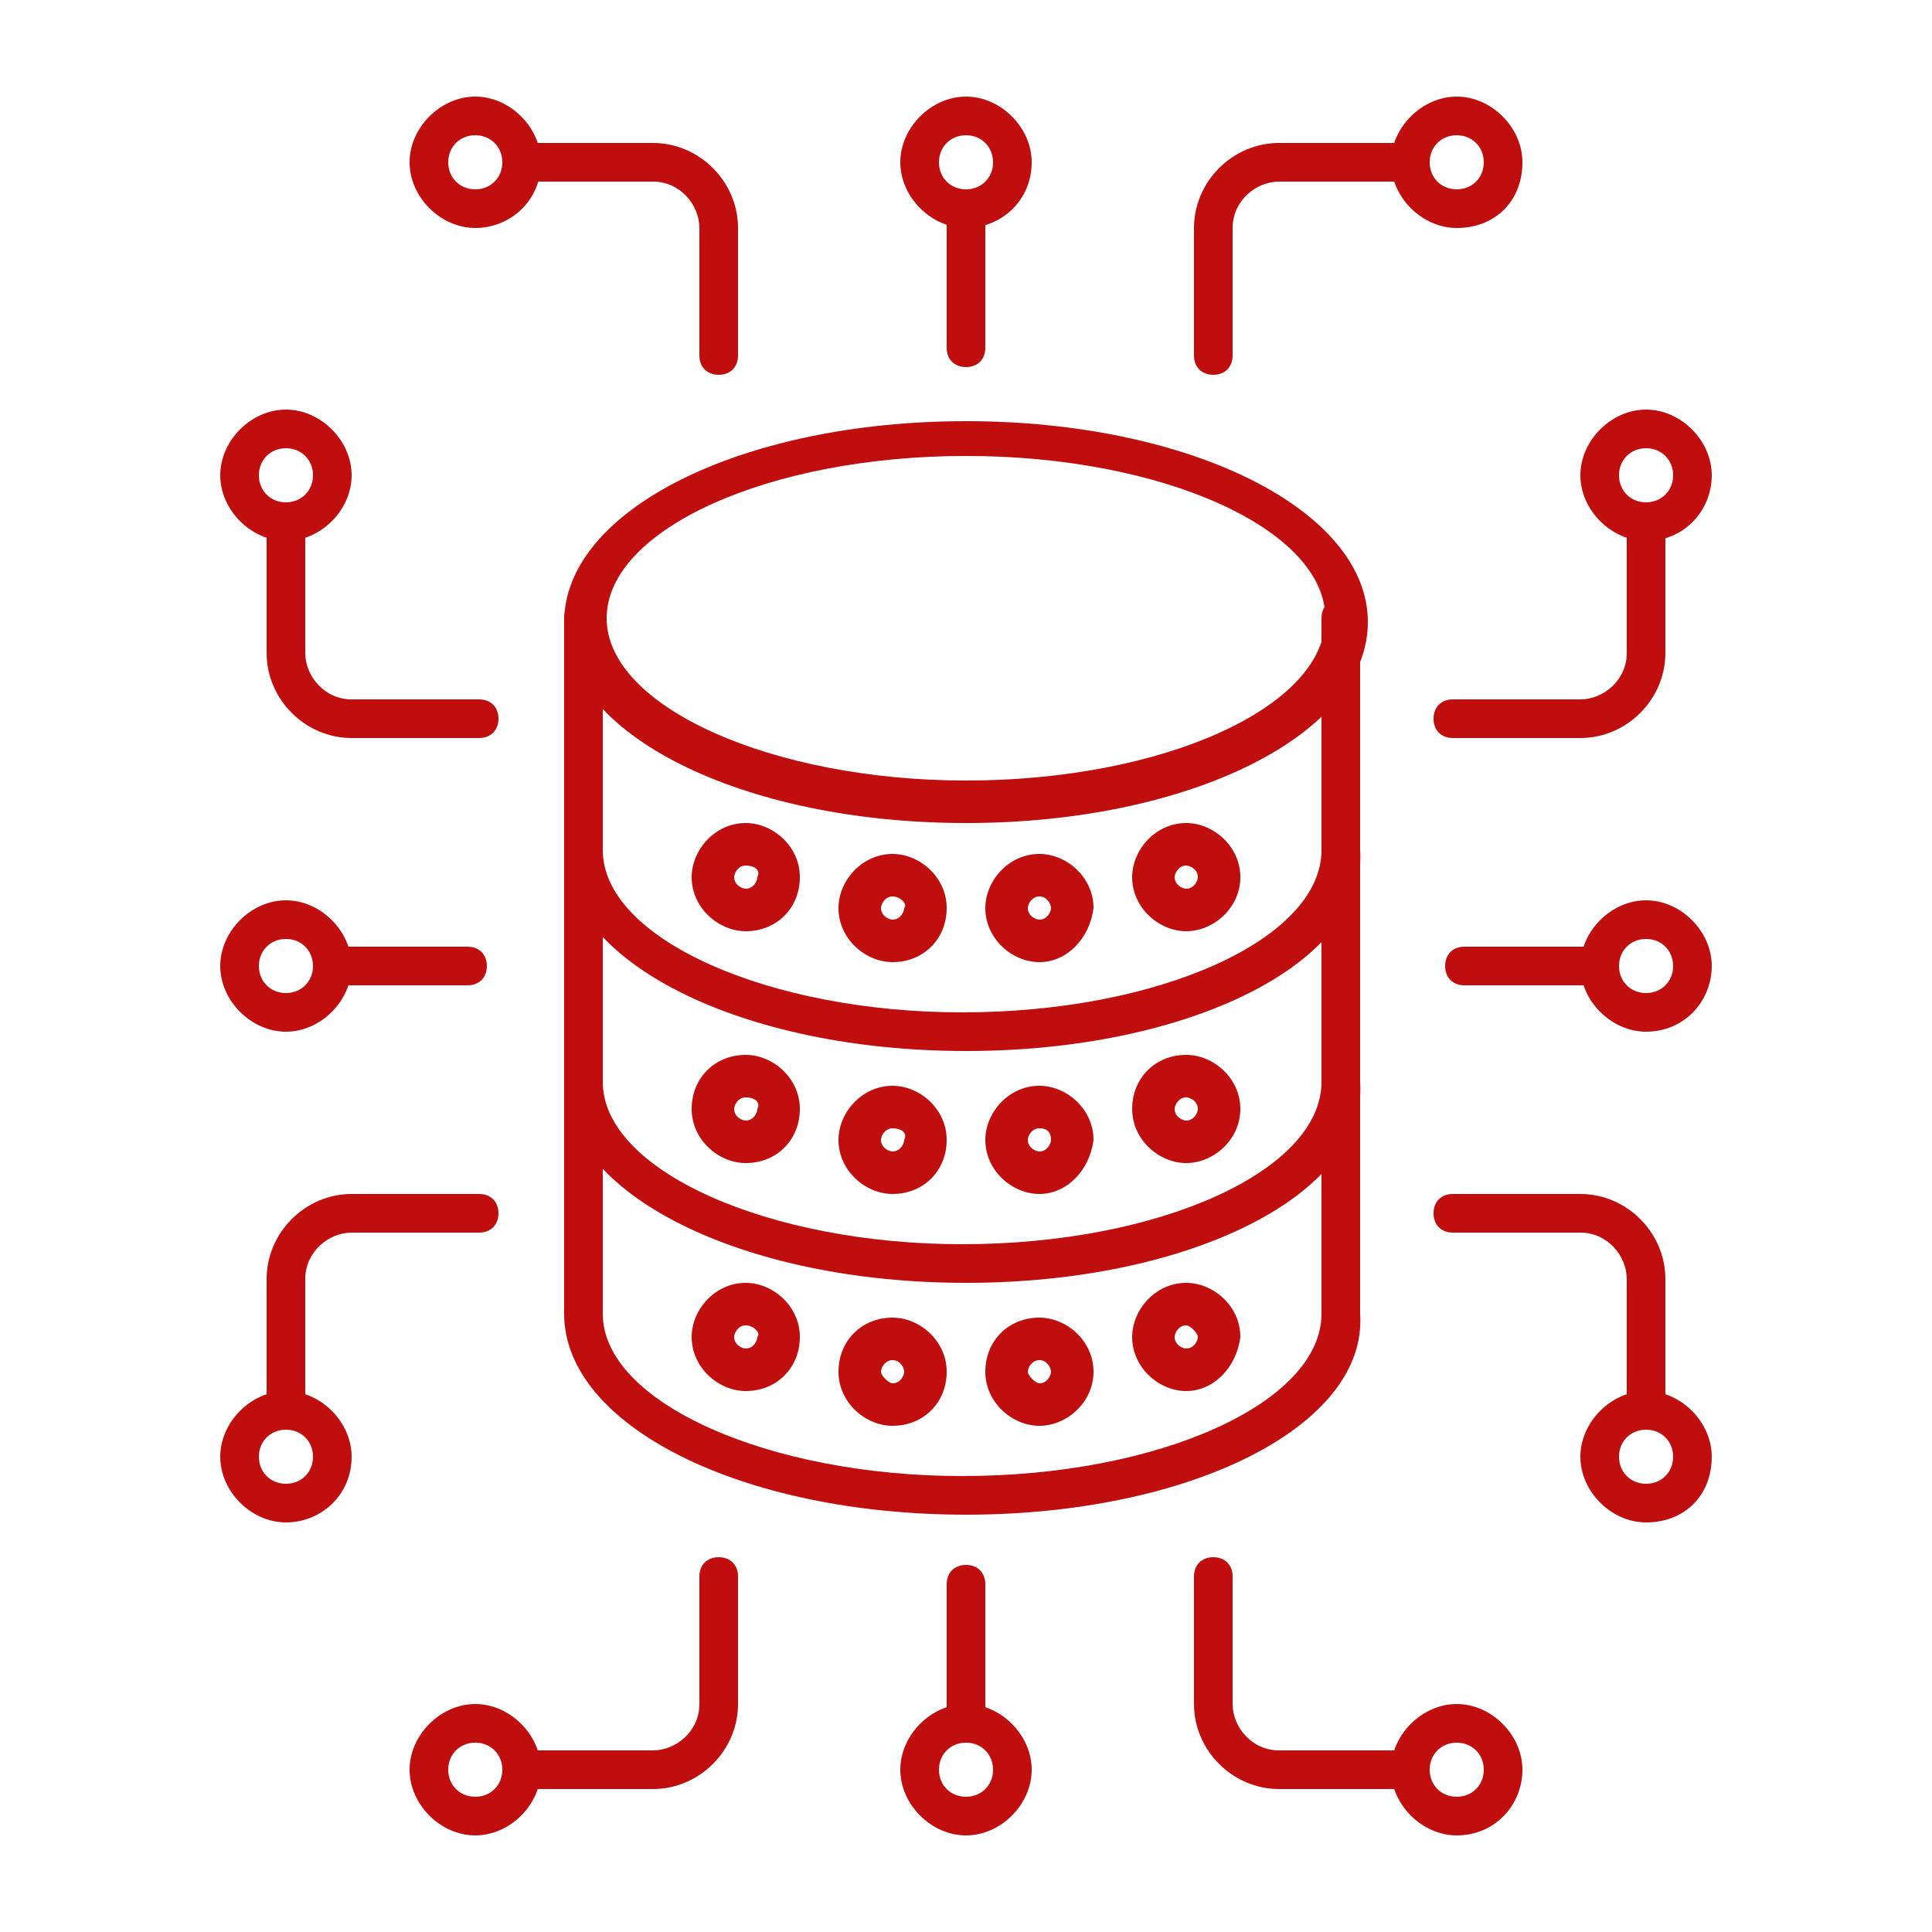 <?xml version="1.0" encoding="utf-8"?>
<!-- Generator: Adobe Illustrator 27.9.3, SVG Export Plug-In . SVG Version: 9.03 Build 53313)  -->
<svg version="1.1" id="Layer_1" xmlns="http://www.w3.org/2000/svg" xmlns:xlink="http://www.w3.org/1999/xlink" x="0px" y="0px"
	 viewBox="0 0 50 50" style="enable-background:new 0 0 50 50;" xml:space="preserve">
<style type="text/css">
	.st0{fill-rule:evenodd;clip-rule:evenodd;fill:#C00D0D;}
</style>
<g>
	<g>
		<g>
			<g>
				<g>
					<path class="st0" d="M25,21.3c-5.8,0-10.4-2.3-10.4-5.2s4.6-5.2,10.4-5.2s10.4,2.3,10.4,5.2C35.4,19,30.8,21.3,25,21.3L25,21.3
						z M25,11.8c-5.1,0-9.3,1.9-9.3,4.2s4.3,4.2,9.3,4.2c5.1,0,9.3-1.9,9.3-4.2S30.1,11.8,25,11.8z"/>
				</g>
				<g>
					<path class="st0" d="M25,27.2c-5.8,0-10.4-2.3-10.4-5.2v-6c0-0.3,0.2-0.5,0.5-0.5c0.3,0,0.5,0.2,0.5,0.5v6
						c0,2.3,4.3,4.2,9.3,4.2c5.1,0,9.3-1.9,9.3-4.2v-6c0-0.3,0.2-0.5,0.5-0.5c0.3,0,0.5,0.2,0.5,0.5v6C35.4,24.9,30.8,27.2,25,27.2z
						"/>
				</g>
				<g>
					<path class="st0" d="M19.3,24.1c-0.7,0-1.4-0.6-1.4-1.4c0-0.7,0.6-1.4,1.4-1.4c0.7,0,1.4,0.6,1.4,1.4S20.1,24.1,19.3,24.1
						L19.3,24.1z M19.3,22.4c-0.2,0-0.3,0.2-0.3,0.3c0,0.2,0.2,0.3,0.3,0.3c0.2,0,0.3-0.2,0.3-0.3C19.7,22.5,19.5,22.4,19.3,22.4z"
						/>
				</g>
				<g>
					<path class="st0" d="M23.1,24.9c-0.7,0-1.4-0.6-1.4-1.4c0-0.7,0.6-1.4,1.4-1.4c0.7,0,1.4,0.6,1.4,1.4
						C24.5,24.3,23.9,24.9,23.1,24.9L23.1,24.9z M23.1,23.2c-0.2,0-0.3,0.2-0.3,0.3c0,0.2,0.2,0.3,0.3,0.3c0.2,0,0.3-0.2,0.3-0.3
						C23.5,23.4,23.3,23.2,23.1,23.2z"/>
				</g>
				<g>
					<path class="st0" d="M30.7,24.1c-0.7,0-1.4-0.6-1.4-1.4c0-0.7,0.6-1.4,1.4-1.4c0.7,0,1.4,0.6,1.4,1.4S31.4,24.1,30.7,24.1
						L30.7,24.1z M30.7,22.4c-0.2,0-0.3,0.2-0.3,0.3c0,0.2,0.2,0.3,0.3,0.3c0.2,0,0.3-0.2,0.3-0.3C31,22.5,30.8,22.4,30.7,22.4z"/>
				</g>
				<g>
					<path class="st0" d="M26.9,24.9c-0.7,0-1.4-0.6-1.4-1.4c0-0.7,0.6-1.4,1.4-1.4c0.7,0,1.4,0.6,1.4,1.4
						C28.2,24.3,27.6,24.9,26.9,24.9L26.9,24.9z M26.9,23.2c-0.2,0-0.3,0.2-0.3,0.3c0,0.2,0.2,0.3,0.3,0.3c0.2,0,0.3-0.2,0.3-0.3
						C27.2,23.4,27.1,23.2,26.9,23.2z"/>
				</g>
				<g>
					<path class="st0" d="M25,33.2c-5.8,0-10.4-2.3-10.4-5.2v-6c0-0.3,0.2-0.5,0.5-0.5c0.3,0,0.5,0.2,0.5,0.5v6
						c0,2.3,4.3,4.2,9.3,4.2c5.1,0,9.3-1.9,9.3-4.2v-6c0-0.3,0.2-0.5,0.5-0.5c0.3,0,0.5,0.2,0.5,0.5v6C35.4,30.9,30.8,33.2,25,33.2z
						"/>
				</g>
				<g>
					<path class="st0" d="M19.3,30.1c-0.7,0-1.4-0.6-1.4-1.4s0.6-1.4,1.4-1.4c0.7,0,1.4,0.6,1.4,1.4S20.1,30.1,19.3,30.1L19.3,30.1z
						 M19.3,28.4c-0.2,0-0.3,0.2-0.3,0.3c0,0.2,0.2,0.3,0.3,0.3c0.2,0,0.3-0.2,0.3-0.3C19.7,28.5,19.5,28.4,19.3,28.4z"/>
				</g>
				<g>
					<path class="st0" d="M23.1,30.9c-0.7,0-1.4-0.6-1.4-1.4c0-0.7,0.6-1.4,1.4-1.4c0.7,0,1.4,0.6,1.4,1.4
						C24.5,30.3,23.9,30.9,23.1,30.9L23.1,30.9z M23.1,29.2c-0.2,0-0.3,0.2-0.3,0.3c0,0.2,0.2,0.3,0.3,0.3c0.2,0,0.3-0.2,0.3-0.3
						C23.5,29.3,23.3,29.2,23.1,29.2z"/>
				</g>
				<g>
					<path class="st0" d="M30.7,30.1c-0.7,0-1.4-0.6-1.4-1.4s0.6-1.4,1.4-1.4c0.7,0,1.4,0.6,1.4,1.4S31.4,30.1,30.7,30.1L30.7,30.1z
						 M30.7,28.4c-0.2,0-0.3,0.2-0.3,0.3c0,0.2,0.2,0.3,0.3,0.3c0.2,0,0.3-0.2,0.3-0.3C31,28.5,30.8,28.4,30.7,28.4z"/>
				</g>
				<g>
					<path class="st0" d="M26.9,30.9c-0.7,0-1.4-0.6-1.4-1.4c0-0.7,0.6-1.4,1.4-1.4c0.7,0,1.4,0.6,1.4,1.4
						C28.2,30.3,27.6,30.9,26.9,30.9L26.9,30.9z M26.9,29.2c-0.2,0-0.3,0.2-0.3,0.3c0,0.2,0.2,0.3,0.3,0.3c0.2,0,0.3-0.2,0.3-0.3
						C27.2,29.3,27.1,29.2,26.9,29.2z"/>
				</g>
				<g>
					<path class="st0" d="M25,39.2c-5.8,0-10.4-2.3-10.4-5.2v-6c0-0.3,0.2-0.5,0.5-0.5c0.3,0,0.5,0.2,0.5,0.5v6
						c0,2.3,4.3,4.2,9.3,4.2c5.1,0,9.3-1.9,9.3-4.2v-6c0-0.3,0.2-0.5,0.5-0.5c0.3,0,0.5,0.2,0.5,0.5v6C35.4,36.9,30.8,39.2,25,39.2z
						"/>
				</g>
				<g>
					<path class="st0" d="M19.3,36c-0.7,0-1.4-0.6-1.4-1.4c0-0.7,0.6-1.4,1.4-1.4c0.7,0,1.4,0.6,1.4,1.4C20.7,35.4,20.1,36,19.3,36
						L19.3,36z M19.3,34.3c-0.2,0-0.3,0.2-0.3,0.3c0,0.2,0.2,0.3,0.3,0.3c0.2,0,0.3-0.2,0.3-0.3C19.7,34.5,19.5,34.3,19.3,34.3z"/>
				</g>
				<g>
					<path class="st0" d="M23.1,36.9c-0.7,0-1.4-0.6-1.4-1.4s0.6-1.4,1.4-1.4c0.7,0,1.4,0.6,1.4,1.4S23.9,36.9,23.1,36.9L23.1,36.9z
						 M23.1,35.2c-0.2,0-0.3,0.2-0.3,0.3s0.2,0.3,0.3,0.3c0.2,0,0.3-0.2,0.3-0.3S23.3,35.2,23.1,35.2z"/>
				</g>
				<g>
					<path class="st0" d="M30.7,36c-0.7,0-1.4-0.6-1.4-1.4c0-0.7,0.6-1.4,1.4-1.4c0.7,0,1.4,0.6,1.4,1.4C32,35.4,31.4,36,30.7,36
						L30.7,36z M30.7,34.3c-0.2,0-0.3,0.2-0.3,0.3c0,0.2,0.2,0.3,0.3,0.3c0.2,0,0.3-0.2,0.3-0.3C31,34.5,30.8,34.3,30.7,34.3z"/>
				</g>
				<g>
					<path class="st0" d="M26.9,36.9c-0.7,0-1.4-0.6-1.4-1.4s0.6-1.4,1.4-1.4c0.7,0,1.4,0.6,1.4,1.4S27.6,36.9,26.9,36.9L26.9,36.9z
						 M26.9,35.2c-0.2,0-0.3,0.2-0.3,0.3s0.2,0.3,0.3,0.3c0.2,0,0.3-0.2,0.3-0.3S27.1,35.2,26.9,35.2z"/>
				</g>
			</g>
			<g>
				<g>
					<g>
						<path class="st0" d="M7.4,37c-0.3,0-0.5-0.2-0.5-0.5v-3.4c0-1.2,1-2.2,2.2-2.2h3.3c0.3,0,0.5,0.2,0.5,0.5s-0.2,0.5-0.5,0.5
							H9.1c-0.6,0-1.2,0.5-1.2,1.2v3.4C7.9,36.8,7.7,37,7.4,37z"/>
					</g>
					<g>
						<path class="st0" d="M7.4,39.4c-0.9,0-1.7-0.8-1.7-1.7c0-0.9,0.8-1.7,1.7-1.7c0.9,0,1.7,0.8,1.7,1.7
							C9.1,38.7,8.3,39.4,7.4,39.4L7.4,39.4z M7.4,37c-0.4,0-0.7,0.3-0.7,0.7s0.3,0.7,0.7,0.7c0.4,0,0.7-0.3,0.7-0.7S7.8,37,7.4,37z
							"/>
					</g>
					<g>
						<path class="st0" d="M9.1,19.1c-1.2,0-2.2-1-2.2-2.2v-3.4c0-0.3,0.2-0.5,0.5-0.5c0.3,0,0.5,0.2,0.5,0.5v3.4
							c0,0.6,0.5,1.2,1.2,1.2h3.3c0.3,0,0.5,0.2,0.5,0.5c0,0.3-0.2,0.5-0.5,0.5H9.1z"/>
					</g>
					<g>
						<path class="st0" d="M7.4,14c-0.9,0-1.7-0.8-1.7-1.7c0-0.9,0.8-1.7,1.7-1.7c0.9,0,1.7,0.8,1.7,1.7C9.1,13.2,8.3,14,7.4,14
							L7.4,14z M7.4,11.6c-0.4,0-0.7,0.3-0.7,0.7C6.7,12.7,7,13,7.4,13c0.4,0,0.7-0.3,0.7-0.7C8.1,11.9,7.8,11.6,7.4,11.6z"/>
					</g>
					<g>
						<path class="st0" d="M7.4,26.7c-0.9,0-1.7-0.8-1.7-1.7c0-0.9,0.8-1.7,1.7-1.7c0.9,0,1.7,0.8,1.7,1.7
							C9.1,25.9,8.3,26.7,7.4,26.7L7.4,26.7z M7.4,24.3c-0.4,0-0.7,0.3-0.7,0.7c0,0.4,0.3,0.7,0.7,0.7c0.4,0,0.7-0.3,0.7-0.7
							C8.1,24.6,7.8,24.3,7.4,24.3z"/>
					</g>
					<g>
						<path class="st0" d="M12.1,25.5H8.6c-0.3,0-0.5-0.2-0.5-0.5c0-0.3,0.2-0.5,0.5-0.5h3.5c0.3,0,0.5,0.2,0.5,0.5
							C12.6,25.3,12.4,25.5,12.1,25.5z"/>
					</g>
				</g>
				<g>
					<g>
						<path class="st0" d="M42.6,37c-0.3,0-0.5-0.2-0.5-0.5v-3.4c0-0.6-0.5-1.2-1.2-1.2h-3.3c-0.3,0-0.5-0.2-0.5-0.5
							s0.2-0.5,0.5-0.5h3.3c1.2,0,2.2,1,2.2,2.2v3.4C43.1,36.8,42.9,37,42.6,37z"/>
					</g>
					<g>
						<path class="st0" d="M42.6,39.4c-0.9,0-1.7-0.8-1.7-1.7c0-0.9,0.8-1.7,1.7-1.7c0.9,0,1.7,0.8,1.7,1.7
							C44.3,38.7,43.6,39.4,42.6,39.4L42.6,39.4z M42.6,37c-0.4,0-0.7,0.3-0.7,0.7s0.3,0.7,0.7,0.7c0.4,0,0.7-0.3,0.7-0.7
							S43,37,42.6,37z"/>
					</g>
					<g>
						<path class="st0" d="M40.9,19.1h-3.3c-0.3,0-0.5-0.2-0.5-0.5c0-0.3,0.2-0.5,0.5-0.5l0,0h3.3c0.6,0,1.2-0.5,1.2-1.2v-3.4
							c0-0.3,0.2-0.5,0.5-0.5c0.3,0,0.5,0.2,0.5,0.5v3.4C43.1,18.1,42.1,19.1,40.9,19.1z"/>
					</g>
					<g>
						<path class="st0" d="M42.6,14c-0.9,0-1.7-0.8-1.7-1.7c0-0.9,0.8-1.7,1.7-1.7c0.9,0,1.7,0.8,1.7,1.7C44.3,13.2,43.6,14,42.6,14
							L42.6,14z M42.6,11.6c-0.4,0-0.7,0.3-0.7,0.7c0,0.4,0.3,0.7,0.7,0.7c0.4,0,0.7-0.3,0.7-0.7C43.3,11.9,43,11.6,42.6,11.6z"/>
					</g>
					<g>
						<path class="st0" d="M42.6,26.7c-0.9,0-1.7-0.8-1.7-1.7c0-0.9,0.8-1.7,1.7-1.7c0.9,0,1.7,0.8,1.7,1.7
							C44.3,25.9,43.6,26.7,42.6,26.7L42.6,26.7z M42.6,24.3c-0.4,0-0.7,0.3-0.7,0.7c0,0.4,0.3,0.7,0.7,0.7c0.4,0,0.7-0.3,0.7-0.7
							C43.3,24.6,43,24.3,42.6,24.3z"/>
					</g>
					<g>
						<path class="st0" d="M41.4,25.5h-3.5c-0.3,0-0.5-0.2-0.5-0.5c0-0.3,0.2-0.5,0.5-0.5h3.5c0.3,0,0.5,0.2,0.5,0.5
							C41.9,25.3,41.7,25.5,41.4,25.5z"/>
					</g>
				</g>
			</g>
			<g>
				<g>
					<g>
						<path class="st0" d="M18.6,9.7c-0.3,0-0.5-0.2-0.5-0.5V5.9c0-0.6-0.5-1.2-1.2-1.2h-3.4c-0.3,0-0.5-0.2-0.5-0.5
							c0-0.3,0.2-0.5,0.5-0.5h3.4c1.2,0,2.2,1,2.2,2.2v3.3C19.1,9.5,18.9,9.7,18.6,9.7z"/>
					</g>
					<g>
						<path class="st0" d="M12.3,5.9c-0.9,0-1.7-0.8-1.7-1.7c0-0.9,0.8-1.7,1.7-1.7c0.9,0,1.7,0.8,1.7,1.7C14,5.2,13.2,5.9,12.3,5.9
							L12.3,5.9z M12.3,3.5c-0.4,0-0.7,0.3-0.7,0.7c0,0.4,0.3,0.7,0.7,0.7c0.4,0,0.7-0.3,0.7-0.7C13,3.8,12.7,3.5,12.3,3.5z"/>
					</g>
					<g>
						<path class="st0" d="M31.4,9.7c-0.3,0-0.5-0.2-0.5-0.5V5.9c0-1.2,1-2.2,2.2-2.2h3.4c0.3,0,0.5,0.2,0.5,0.5
							c0,0.3-0.2,0.5-0.5,0.5h-3.4c-0.6,0-1.2,0.5-1.2,1.2v3.3C31.9,9.5,31.7,9.7,31.4,9.7z"/>
					</g>
					<g>
						<path class="st0" d="M37.7,5.9c-0.9,0-1.7-0.8-1.7-1.7c0-0.9,0.8-1.7,1.7-1.7c0.9,0,1.7,0.8,1.7,1.7
							C39.4,5.2,38.7,5.9,37.7,5.9L37.7,5.9z M37.7,3.5c-0.4,0-0.7,0.3-0.7,0.7c0,0.4,0.3,0.7,0.7,0.7c0.4,0,0.7-0.3,0.7-0.7
							C38.4,3.8,38.1,3.5,37.7,3.5z"/>
					</g>
					<g>
						<path class="st0" d="M25,5.9c-0.9,0-1.7-0.8-1.7-1.7c0-0.9,0.8-1.7,1.7-1.7c0.9,0,1.7,0.8,1.7,1.7C26.7,5.2,25.9,5.9,25,5.9
							L25,5.9z M25,3.5c-0.4,0-0.7,0.3-0.7,0.7c0,0.4,0.3,0.7,0.7,0.7c0.4,0,0.7-0.3,0.7-0.7C25.7,3.8,25.4,3.5,25,3.5z"/>
					</g>
					<g>
						<path class="st0" d="M25,9.5c-0.3,0-0.5-0.2-0.5-0.5V5.4c0-0.3,0.2-0.5,0.5-0.5s0.5,0.2,0.5,0.5V9C25.5,9.3,25.3,9.5,25,9.5z"
							/>
					</g>
				</g>
				<g>
					<g>
						<path class="st0" d="M16.9,46.3h-3.4c-0.3,0-0.5-0.2-0.5-0.5s0.2-0.5,0.5-0.5h3.4c0.6,0,1.2-0.5,1.2-1.2v-3.3
							c0-0.3,0.2-0.5,0.5-0.5c0.3,0,0.5,0.2,0.5,0.5v3.3C19.1,45.3,18.1,46.3,16.9,46.3z"/>
					</g>
					<g>
						<path class="st0" d="M12.3,47.5c-0.9,0-1.7-0.8-1.7-1.7c0-0.9,0.8-1.7,1.7-1.7c0.9,0,1.7,0.8,1.7,1.7
							C14,46.7,13.2,47.5,12.3,47.5L12.3,47.5z M12.3,45.1c-0.4,0-0.7,0.3-0.7,0.7c0,0.4,0.3,0.7,0.7,0.7c0.4,0,0.7-0.3,0.7-0.7
							C13,45.4,12.7,45.1,12.3,45.1z"/>
					</g>
					<g>
						<path class="st0" d="M36.5,46.3h-3.4c-1.2,0-2.2-1-2.2-2.2v-3.3c0-0.3,0.2-0.5,0.5-0.5c0.3,0,0.5,0.2,0.5,0.5v3.3
							c0,0.6,0.5,1.2,1.2,1.2h3.4c0.3,0,0.5,0.2,0.5,0.5S36.8,46.3,36.5,46.3z"/>
					</g>
					<g>
						<path class="st0" d="M37.7,47.5c-0.9,0-1.7-0.8-1.7-1.7c0-0.9,0.8-1.7,1.7-1.7c0.9,0,1.7,0.8,1.7,1.7
							C39.4,46.7,38.7,47.5,37.7,47.5L37.7,47.5z M37.7,45.1c-0.4,0-0.7,0.3-0.7,0.7c0,0.4,0.3,0.7,0.7,0.7c0.4,0,0.7-0.3,0.7-0.7
							C38.4,45.4,38.1,45.1,37.7,45.1z"/>
					</g>
					<g>
						<path class="st0" d="M25,47.5c-0.9,0-1.7-0.8-1.7-1.7c0-0.9,0.8-1.7,1.7-1.7c0.9,0,1.7,0.8,1.7,1.7
							C26.7,46.7,25.9,47.5,25,47.5L25,47.5z M25,45.1c-0.4,0-0.7,0.3-0.7,0.7c0,0.4,0.3,0.7,0.7,0.7c0.4,0,0.7-0.3,0.7-0.7
							C25.7,45.4,25.4,45.1,25,45.1z"/>
					</g>
					<g>
						<path class="st0" d="M25,45.1c-0.3,0-0.5-0.2-0.5-0.5V41c0-0.3,0.2-0.5,0.5-0.5s0.5,0.2,0.5,0.5v3.5
							C25.5,44.9,25.3,45.1,25,45.1z"/>
					</g>
				</g>
			</g>
		</g>
	</g>
</g>
</svg>

